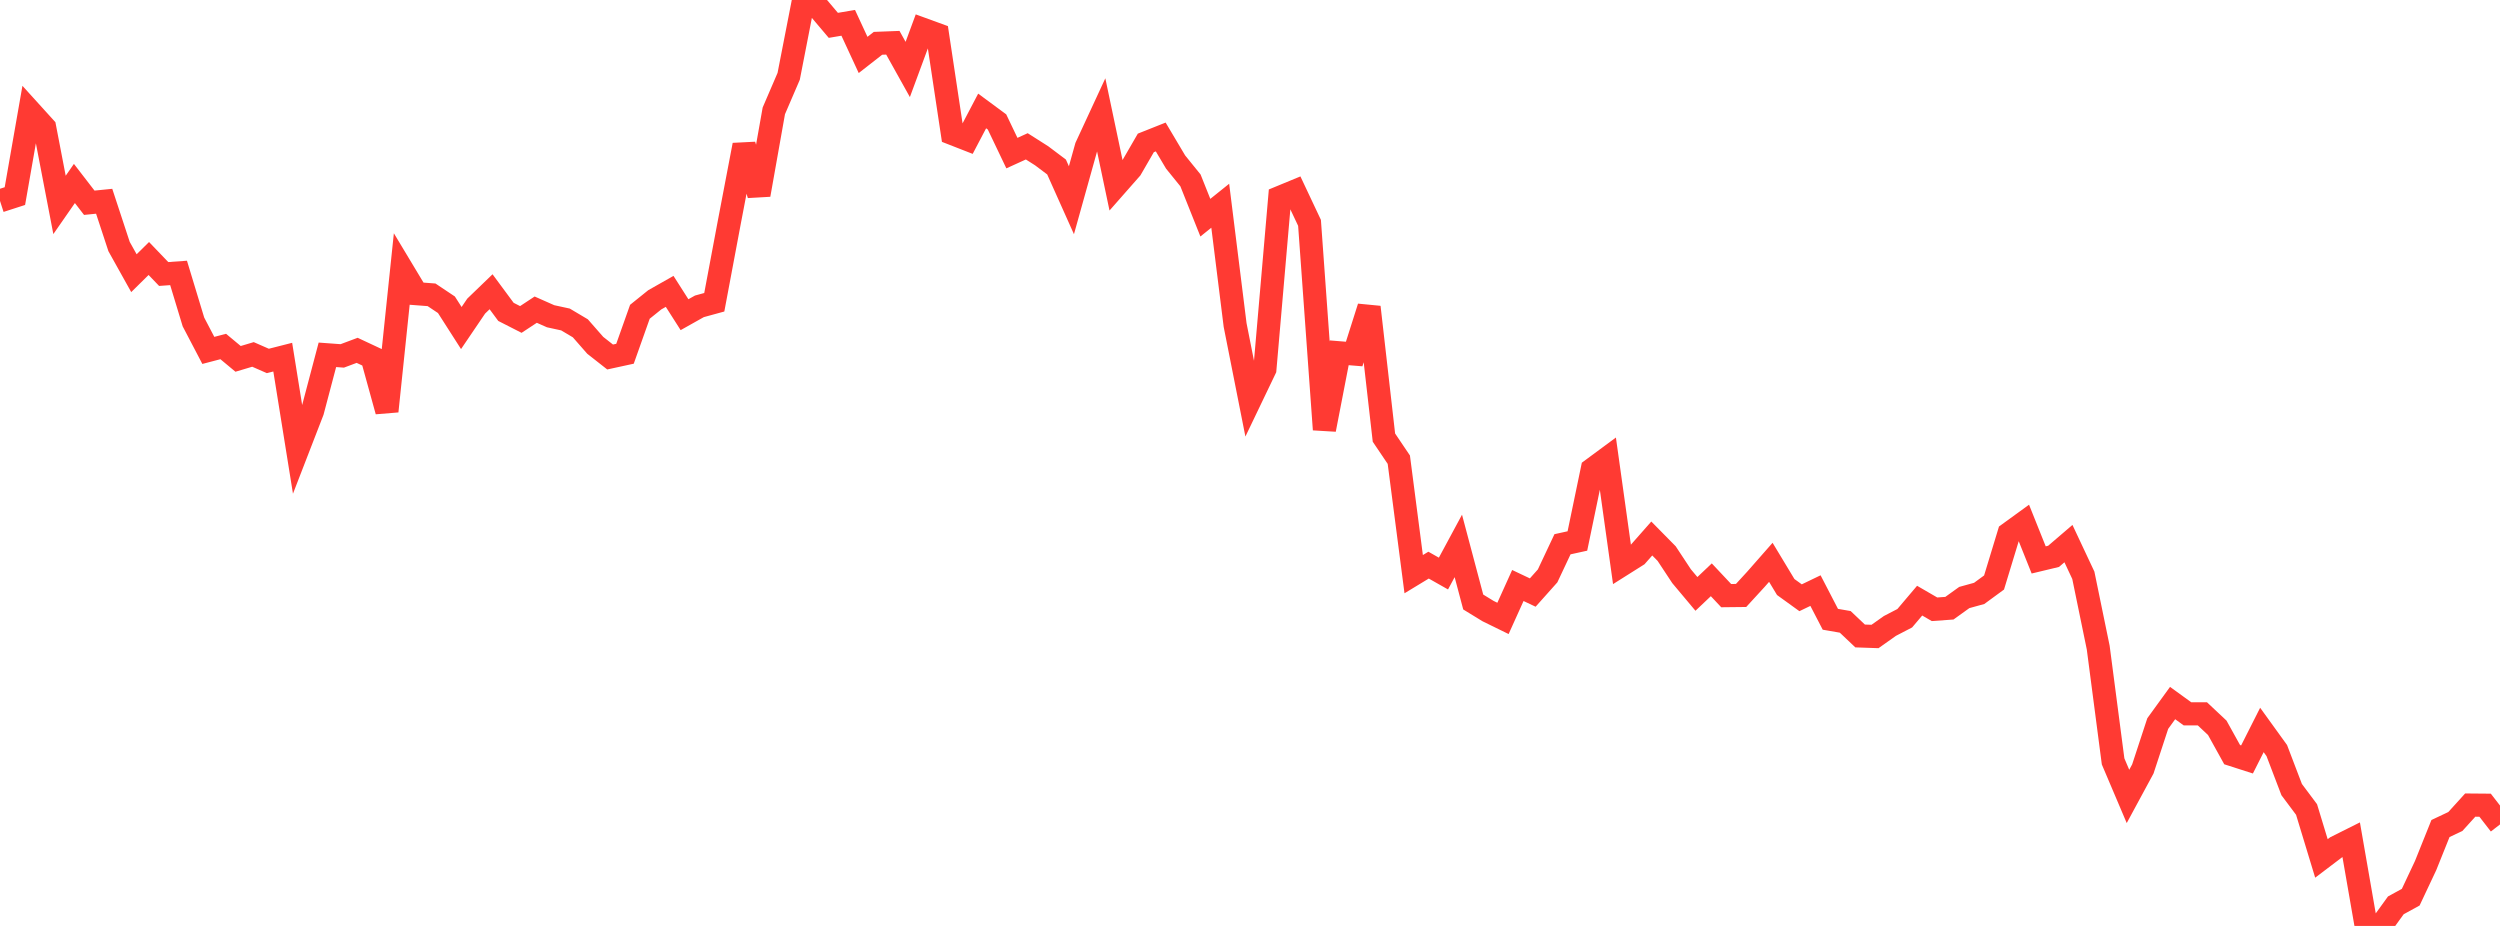 <?xml version="1.0" standalone="no"?>
<!DOCTYPE svg PUBLIC "-//W3C//DTD SVG 1.1//EN" "http://www.w3.org/Graphics/SVG/1.1/DTD/svg11.dtd">

<svg width="135" height="50" viewBox="0 0 135 50" preserveAspectRatio="none" 
  xmlns="http://www.w3.org/2000/svg"
  xmlns:xlink="http://www.w3.org/1999/xlink">


<polyline points="0.0, 10.849 0.804, 10.589 1.607, 6.001 2.411, 6.888 3.214, 11.065 4.018, 9.908 4.821, 10.949 5.625, 10.868 6.429, 13.312 7.232, 14.752 8.036, 13.959 8.839, 14.796 9.643, 14.738 10.446, 17.386 11.25, 18.922 12.054, 18.711 12.857, 19.379 13.661, 19.139 14.464, 19.491 15.268, 19.286 16.071, 24.281 16.875, 22.204 17.679, 19.16 18.482, 19.219 19.286, 18.918 20.089, 19.294 20.893, 22.206 21.696, 14.521 22.5, 15.859 23.304, 15.92 24.107, 16.457 24.911, 17.714 25.714, 16.53 26.518, 15.755 27.321, 16.841 28.125, 17.251 28.929, 16.721 29.732, 17.077 30.536, 17.252 31.339, 17.729 32.143, 18.647 32.946, 19.278 33.75, 19.103 34.554, 16.836 35.357, 16.19 36.161, 15.734 36.964, 16.993 37.768, 16.542 38.571, 16.322 39.375, 12.04 40.179, 7.831 40.982, 10.517 41.786, 5.987 42.589, 4.121 43.393, 0.0 44.196, 0.419 45.0, 1.369 45.804, 1.233 46.607, 2.967 47.411, 2.339 48.214, 2.308 49.018, 3.751 49.821, 1.577 50.625, 1.87 51.429, 7.21 52.232, 7.524 53.036, 5.992 53.839, 6.585 54.643, 8.268 55.446, 7.902 56.25, 8.413 57.054, 9.018 57.857, 10.812 58.661, 7.933 59.464, 6.199 60.268, 10.019 61.071, 9.106 61.875, 7.717 62.679, 7.397 63.482, 8.749 64.286, 9.742 65.089, 11.755 65.893, 11.11 66.696, 17.55 67.5, 21.61 68.304, 19.933 69.107, 10.663 69.911, 10.331 70.714, 12.034 71.518, 23.196 72.321, 19.051 73.125, 19.117 73.929, 16.585 74.732, 23.631 75.536, 24.823 76.339, 31.005 77.143, 30.517 77.946, 30.972 78.75, 29.48 79.554, 32.508 80.357, 33 81.161, 33.394 81.964, 31.617 82.768, 31.998 83.571, 31.098 84.375, 29.39 85.179, 29.213 85.982, 25.347 86.786, 24.753 87.589, 30.497 88.393, 29.99 89.196, 29.079 90.0, 29.895 90.804, 31.113 91.607, 32.071 92.411, 31.309 93.214, 32.164 94.018, 32.155 94.821, 31.28 95.625, 30.365 96.429, 31.699 97.232, 32.279 98.036, 31.892 98.839, 33.441 99.643, 33.581 100.446, 34.342 101.25, 34.37 102.054, 33.801 102.857, 33.384 103.661, 32.435 104.464, 32.901 105.268, 32.843 106.071, 32.266 106.875, 32.044 107.679, 31.455 108.482, 28.815 109.286, 28.231 110.089, 30.236 110.893, 30.043 111.696, 29.355 112.5, 31.066 113.304, 34.973 114.107, 41.115 114.911, 43.007 115.714, 41.522 116.518, 39.072 117.321, 37.965 118.125, 38.548 118.929, 38.547 119.732, 39.301 120.536, 40.752 121.339, 41.01 122.143, 39.418 122.946, 40.53 123.75, 42.638 124.554, 43.713 125.357, 46.355 126.161, 45.746 126.964, 45.344 127.768, 49.967 128.571, 50.0 129.375, 48.889 130.179, 48.448 130.982, 46.743 131.786, 44.74 132.589, 44.361 133.393, 43.474 134.196, 43.481 135.0, 44.519" fill="none" stroke="#ff3a33" stroke-width="1.25"/>

</svg>